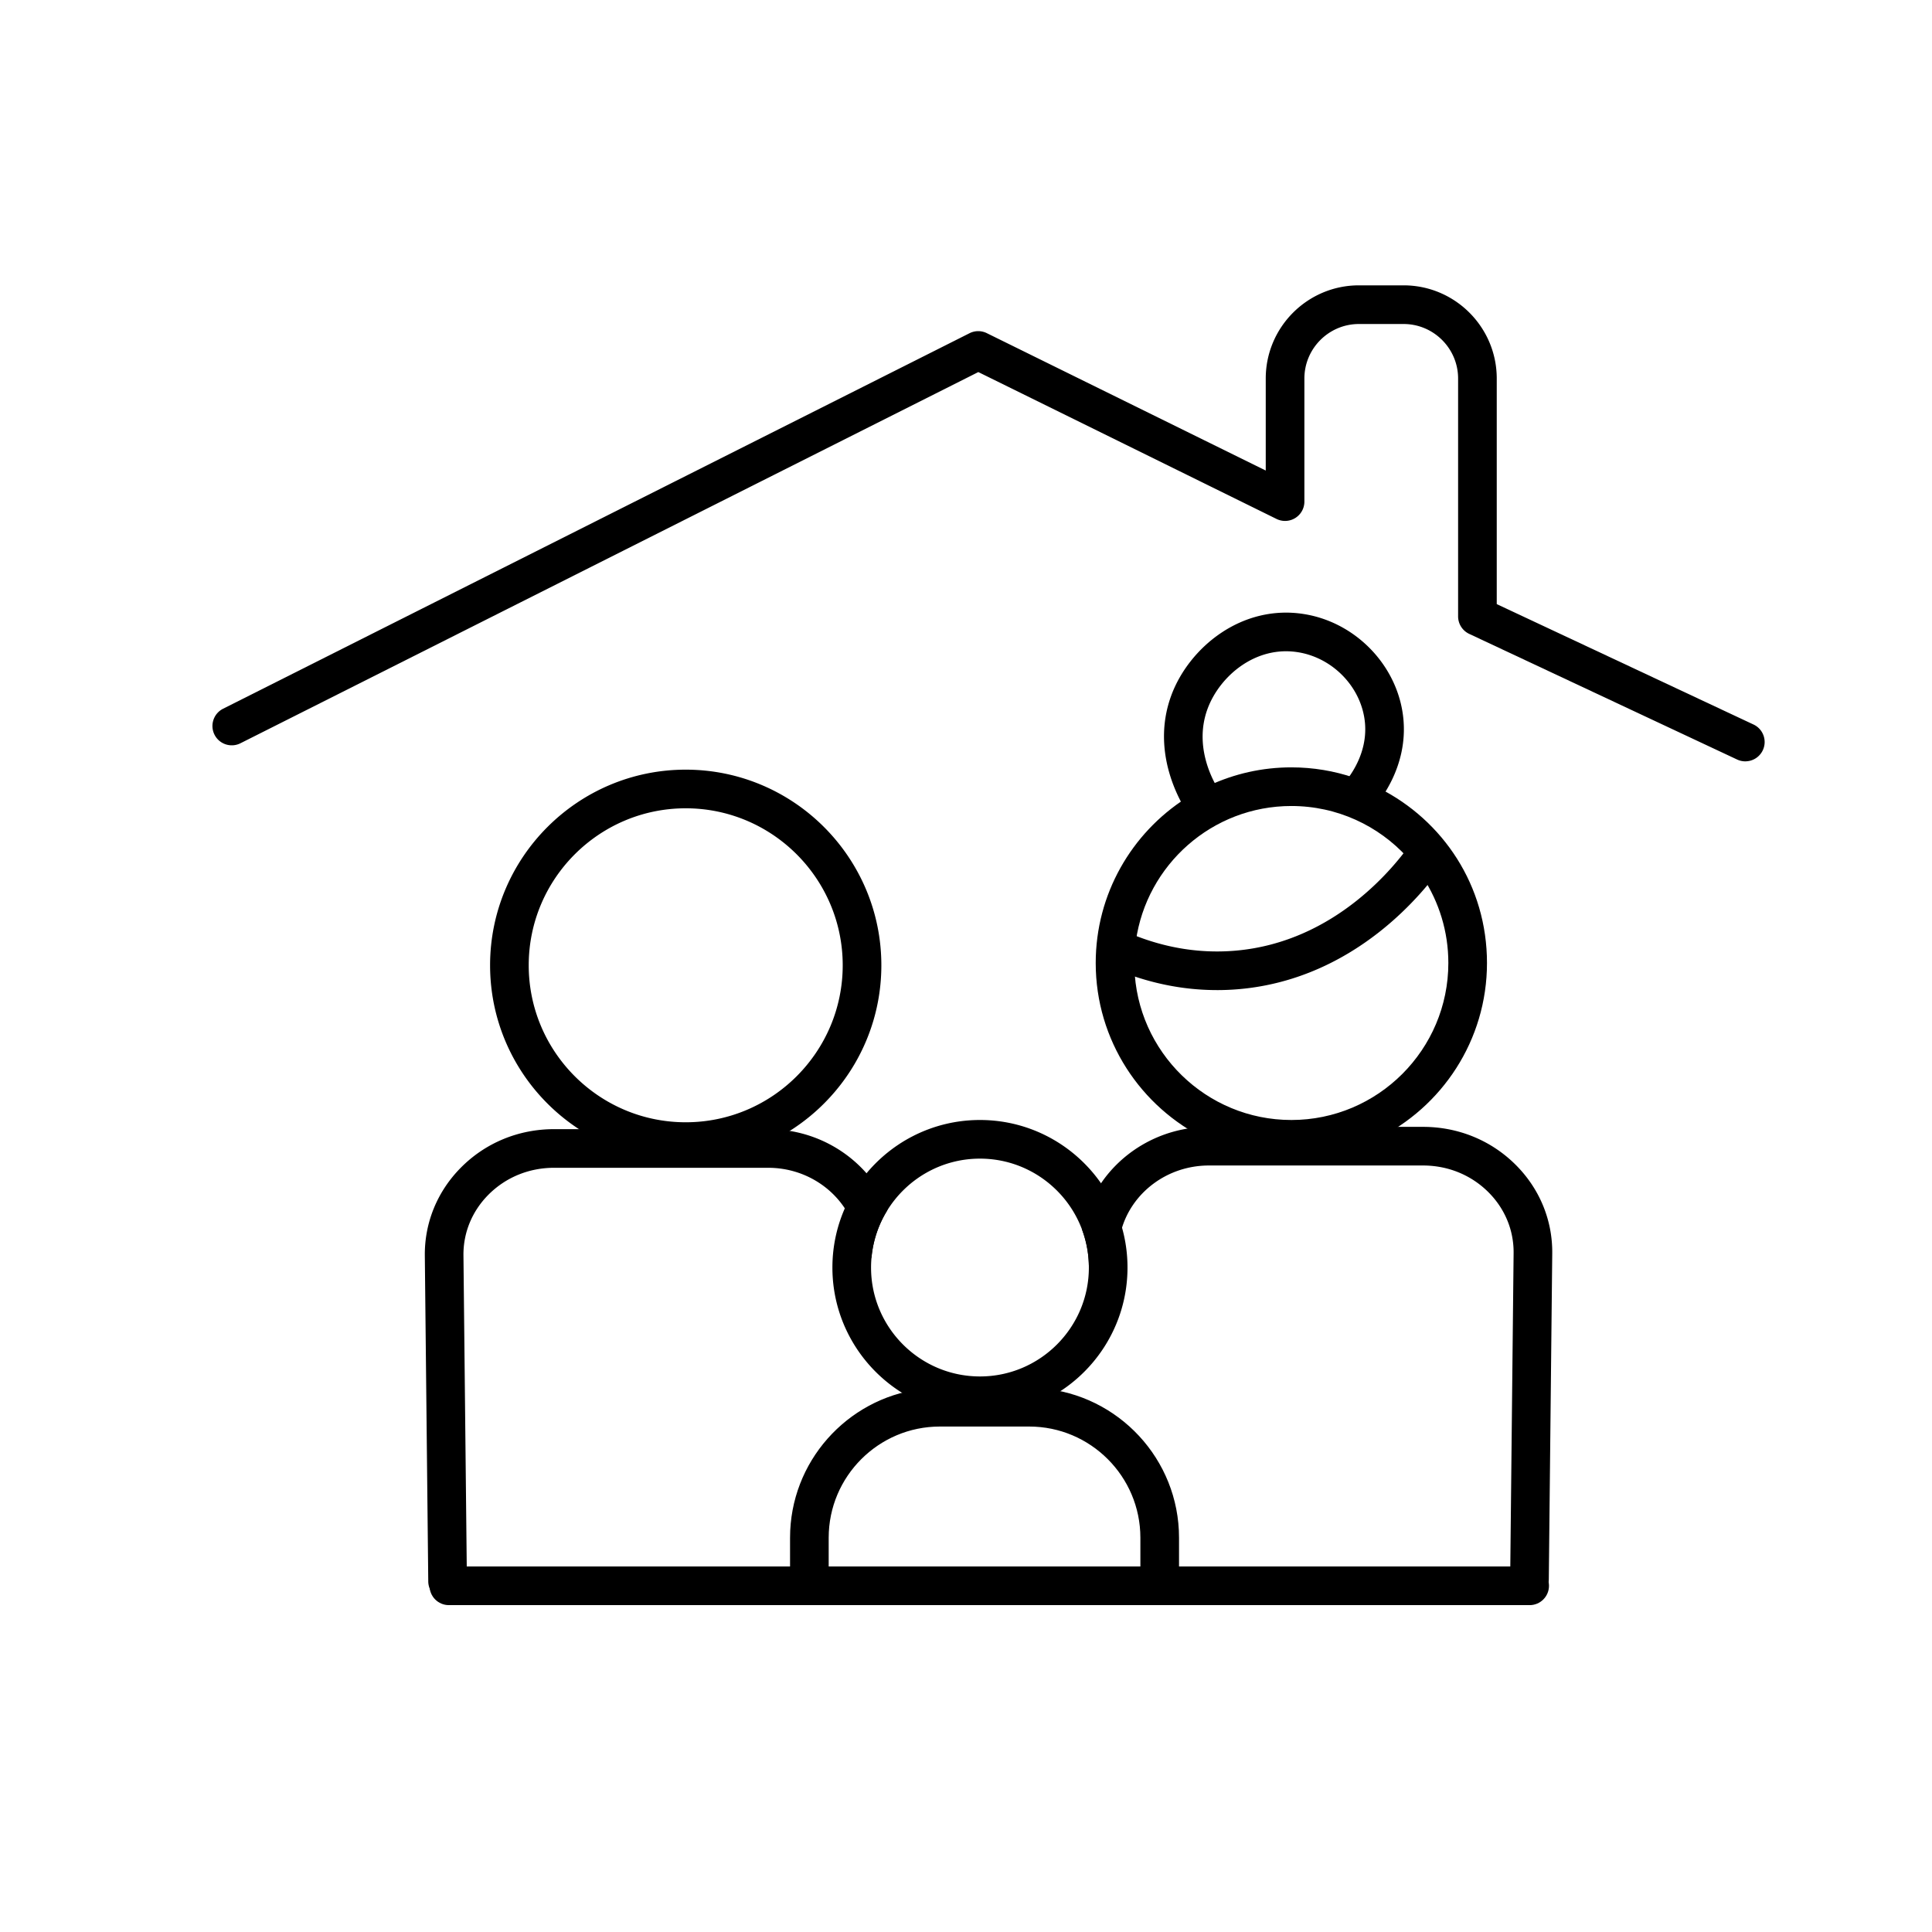 <svg xmlns="http://www.w3.org/2000/svg" fill-rule="evenodd" stroke-linejoin="round" stroke-miterlimit="2" clip-rule="evenodd" viewBox="0 0 1500 1500"><g fill-rule="nonzero" stroke="#000" stroke-width="10"><path d="M1187.62 1241.22H348.5c-5.52 0-10-4.48-10-10s4.48-10 10-10h839.12c5.52 0 10 4.48 10 10s-4.48 10-10 10z"/><path d="M684.14 937.9a89.064 89.064 0 0 0-12.38 36.92c-.03-.28-.04-.56-.04-.85 0-13.17-3.69-25.54-10.14-36.19-13.05-21.57-37.39-36.11-65.21-36.11h-166.2c-20.86 0-40.27 8-54.65 22.53-13.54 13.69-20.89 31.62-20.7 50.5l2.68 252.86c.06 5.52-4.37 10.05-9.89 10.11h-.11c-5.47 0-9.94-4.41-10-9.9l-2.67-252.85c-.26-24.27 9.14-47.28 26.48-64.79 18.16-18.36 42.61-28.46 68.86-28.46h166.2c31.28 0 59.09 14.65 76.48 37.24a90.95 90.95 0 0 1 11.29 18.99z"/><path d="M532.39 602.56c-80.99 0-146.89 65.89-146.89 146.88 0 58.1 33.9 108.42 82.96 132.23 19.34 9.39 41.03 14.66 63.93 14.66s44.6-5.27 63.94-14.66c49.05-23.81 82.95-74.13 82.95-132.23 0-80.99-65.89-146.88-146.89-146.88zm0 273.77c-69.97 0-126.89-56.92-126.89-126.89s56.92-126.88 126.89-126.88 126.89 56.92 126.89 126.88-56.92 126.89-126.89 126.89zm667.77 96.81-2.67 252.85c-.06 5.49-4.53 9.9-10 9.9h-.11a9.998 9.998 0 0 1-9.89-10.11l2.67-252.85c.2-18.88-7.15-36.82-20.69-50.51-14.38-14.53-33.78-22.53-54.65-22.53h-166.2c-34.68 0-63.96 22.59-72.69 53.25a69.027 69.027 0 0 0-2.66 19.05c0 5.52-4.48 10-10 10-1.01 0-1.99-.15-2.91-.43a88.91 88.91 0 0 0-5.21-27.84c1.91-9.2 5.24-17.9 9.76-25.89 16.2-28.66 47.65-48.14 83.71-48.14h166.2c26.25 0 50.71 10.11 68.87 28.46 17.33 17.52 26.73 40.53 26.47 64.79z"/><path d="M1068.56 616.44c-6.08-3.07-12.4-5.73-18.93-7.94-14.77-5.01-30.59-7.72-47.03-7.72-22 0-42.89 4.86-61.65 13.57-6.07 2.82-11.92 6.04-17.51 9.63-40.71 26.14-67.73 71.82-67.73 123.69 0 58.08 33.89 108.4 82.93 132.22 19.35 9.4 41.05 14.67 63.96 14.67 22.91 0 44.61-5.27 63.96-14.67 49.04-23.82 82.93-74.14 82.93-132.22s-32.97-107.03-80.93-131.23zm-65.96 258.12c-68.85 0-125.06-55.12-126.85-123.54-.03-1.11-.04-2.23-.04-3.35 0-5.99.42-11.89 1.22-17.66 8.63-61.64 61.69-109.23 125.67-109.23 37.04 0 70.42 15.95 93.63 41.35 4.66 5.08 8.9 10.54 12.68 16.33 13.01 19.91 20.58 43.69 20.58 69.21 0 69.96-56.92 126.89-126.89 126.89z"/><path d="M944.84 763.7c-25.89 0-51.63-5.26-76.73-15.69-5.1-2.12-7.51-7.97-5.39-13.07 2.12-5.1 7.97-7.51 13.07-5.39 27.54 11.45 55.85 15.99 84.17 13.5 79.75-7.03 127.47-67.89 140.2-86.38 3.13-4.55 9.36-5.7 13.91-2.57 4.55 3.13 5.7 9.36 2.57 13.91-13.98 20.31-66.46 87.16-154.92 94.96-5.63.5-11.26.74-16.88.74v-.01zM935.96 635a10 10 0 0 1-8.11-4.14c-3.17-4.38-30.49-44.11-13.72-89.34 12.89-34.76 51.66-67.5 98.14-59.72 38.09 6.38 68.49 38.51 72.3 76.42 3.55 35.37-17.42 61.16-23.93 68.22-3.74 4.06-10.07 4.32-14.13.57-4.06-3.74-4.32-10.07-.57-14.13 5.08-5.51 21.45-25.6 18.74-52.67-2.92-29.09-26.35-53.78-55.7-58.69-35.89-6-65.98 19.71-76.08 46.95-13.16 35.49 8.64 67.17 11.17 70.66 3.24 4.47 2.24 10.73-2.24 13.96a9.958 9.958 0 0 1-5.85 1.9l-.02.01zm-70.03 318.14c-2.62-8.89-6.35-17.31-11.02-25.11-19.14-32-54.15-53.47-94.07-53.47-36.01 0-68.01 17.46-87.99 44.35-4.36 5.87-8.15 12.19-11.27 18.87-6.61 14.08-10.3 29.78-10.3 46.33 0 44.01 26.09 82.05 63.61 99.44 13.98 6.5 29.55 10.12 45.95 10.12 16.4 0 32.95-3.86 47.27-10.74 36.81-17.68 62.28-55.33 62.28-98.82 0-10.75-1.56-21.15-4.46-30.97zm-105.09 120.53c-49.39 0-89.56-40.18-89.56-89.56 0-3.14.16-6.24.48-9.29a89.064 89.064 0 0 1 12.38-36.92c15.71-25.96 44.21-43.34 76.7-43.34 38.79 0 71.9 24.79 84.31 59.36a88.91 88.91 0 0 1 5.24 30.19c0 49.38-40.17 89.56-89.55 89.56z"/><path d="M808.11 1082.93c-2.99-.25-6-.37-9.05-.37h-69.34c-5.03 0-9.98.33-14.83.99-54.41 7.27-96.5 53.98-96.5 110.34v37.33c0 5.52 4.48 10 10 10h272c5.52 0 10-4.48 10-10v-37.33c0-58.34-45.11-106.35-102.28-110.96zm82.28 138.29h-252v-27.33c0-50.36 40.97-91.33 91.33-91.33h69.34c50.36 0 91.33 40.97 91.33 91.33v27.33z"/></g><path fill-rule="nonzero" stroke="#000" stroke-width="10" d="M1355.05 586.11c-1.42 0-2.87-.3-4.24-.95l-207.99-97.54a10.006 10.006 0 0 1-5.75-9.05V293.9c0-26.1-21.24-47.34-47.34-47.34h-34.67c-26.1 0-47.34 21.24-47.34 47.34v95.55c0 3.46-1.78 6.67-4.72 8.49a9.976 9.976 0 0 1-9.7.48L759.54 283.29 184.44 572.6c-4.93 2.48-10.95.5-13.43-4.44-2.48-4.93-.49-10.95 4.44-13.43l579.56-291.56c2.8-1.41 6.1-1.42 8.91-.04l223.8 110.23v-79.48c0-37.13 30.21-67.34 67.34-67.34h34.67c37.13 0 67.34 30.21 67.34 67.34V472.2l202.24 94.84c5 2.35 7.15 8.3 4.81 13.3a9.997 9.997 0 0 1-9.06 5.76l-.01.01z"/></svg>